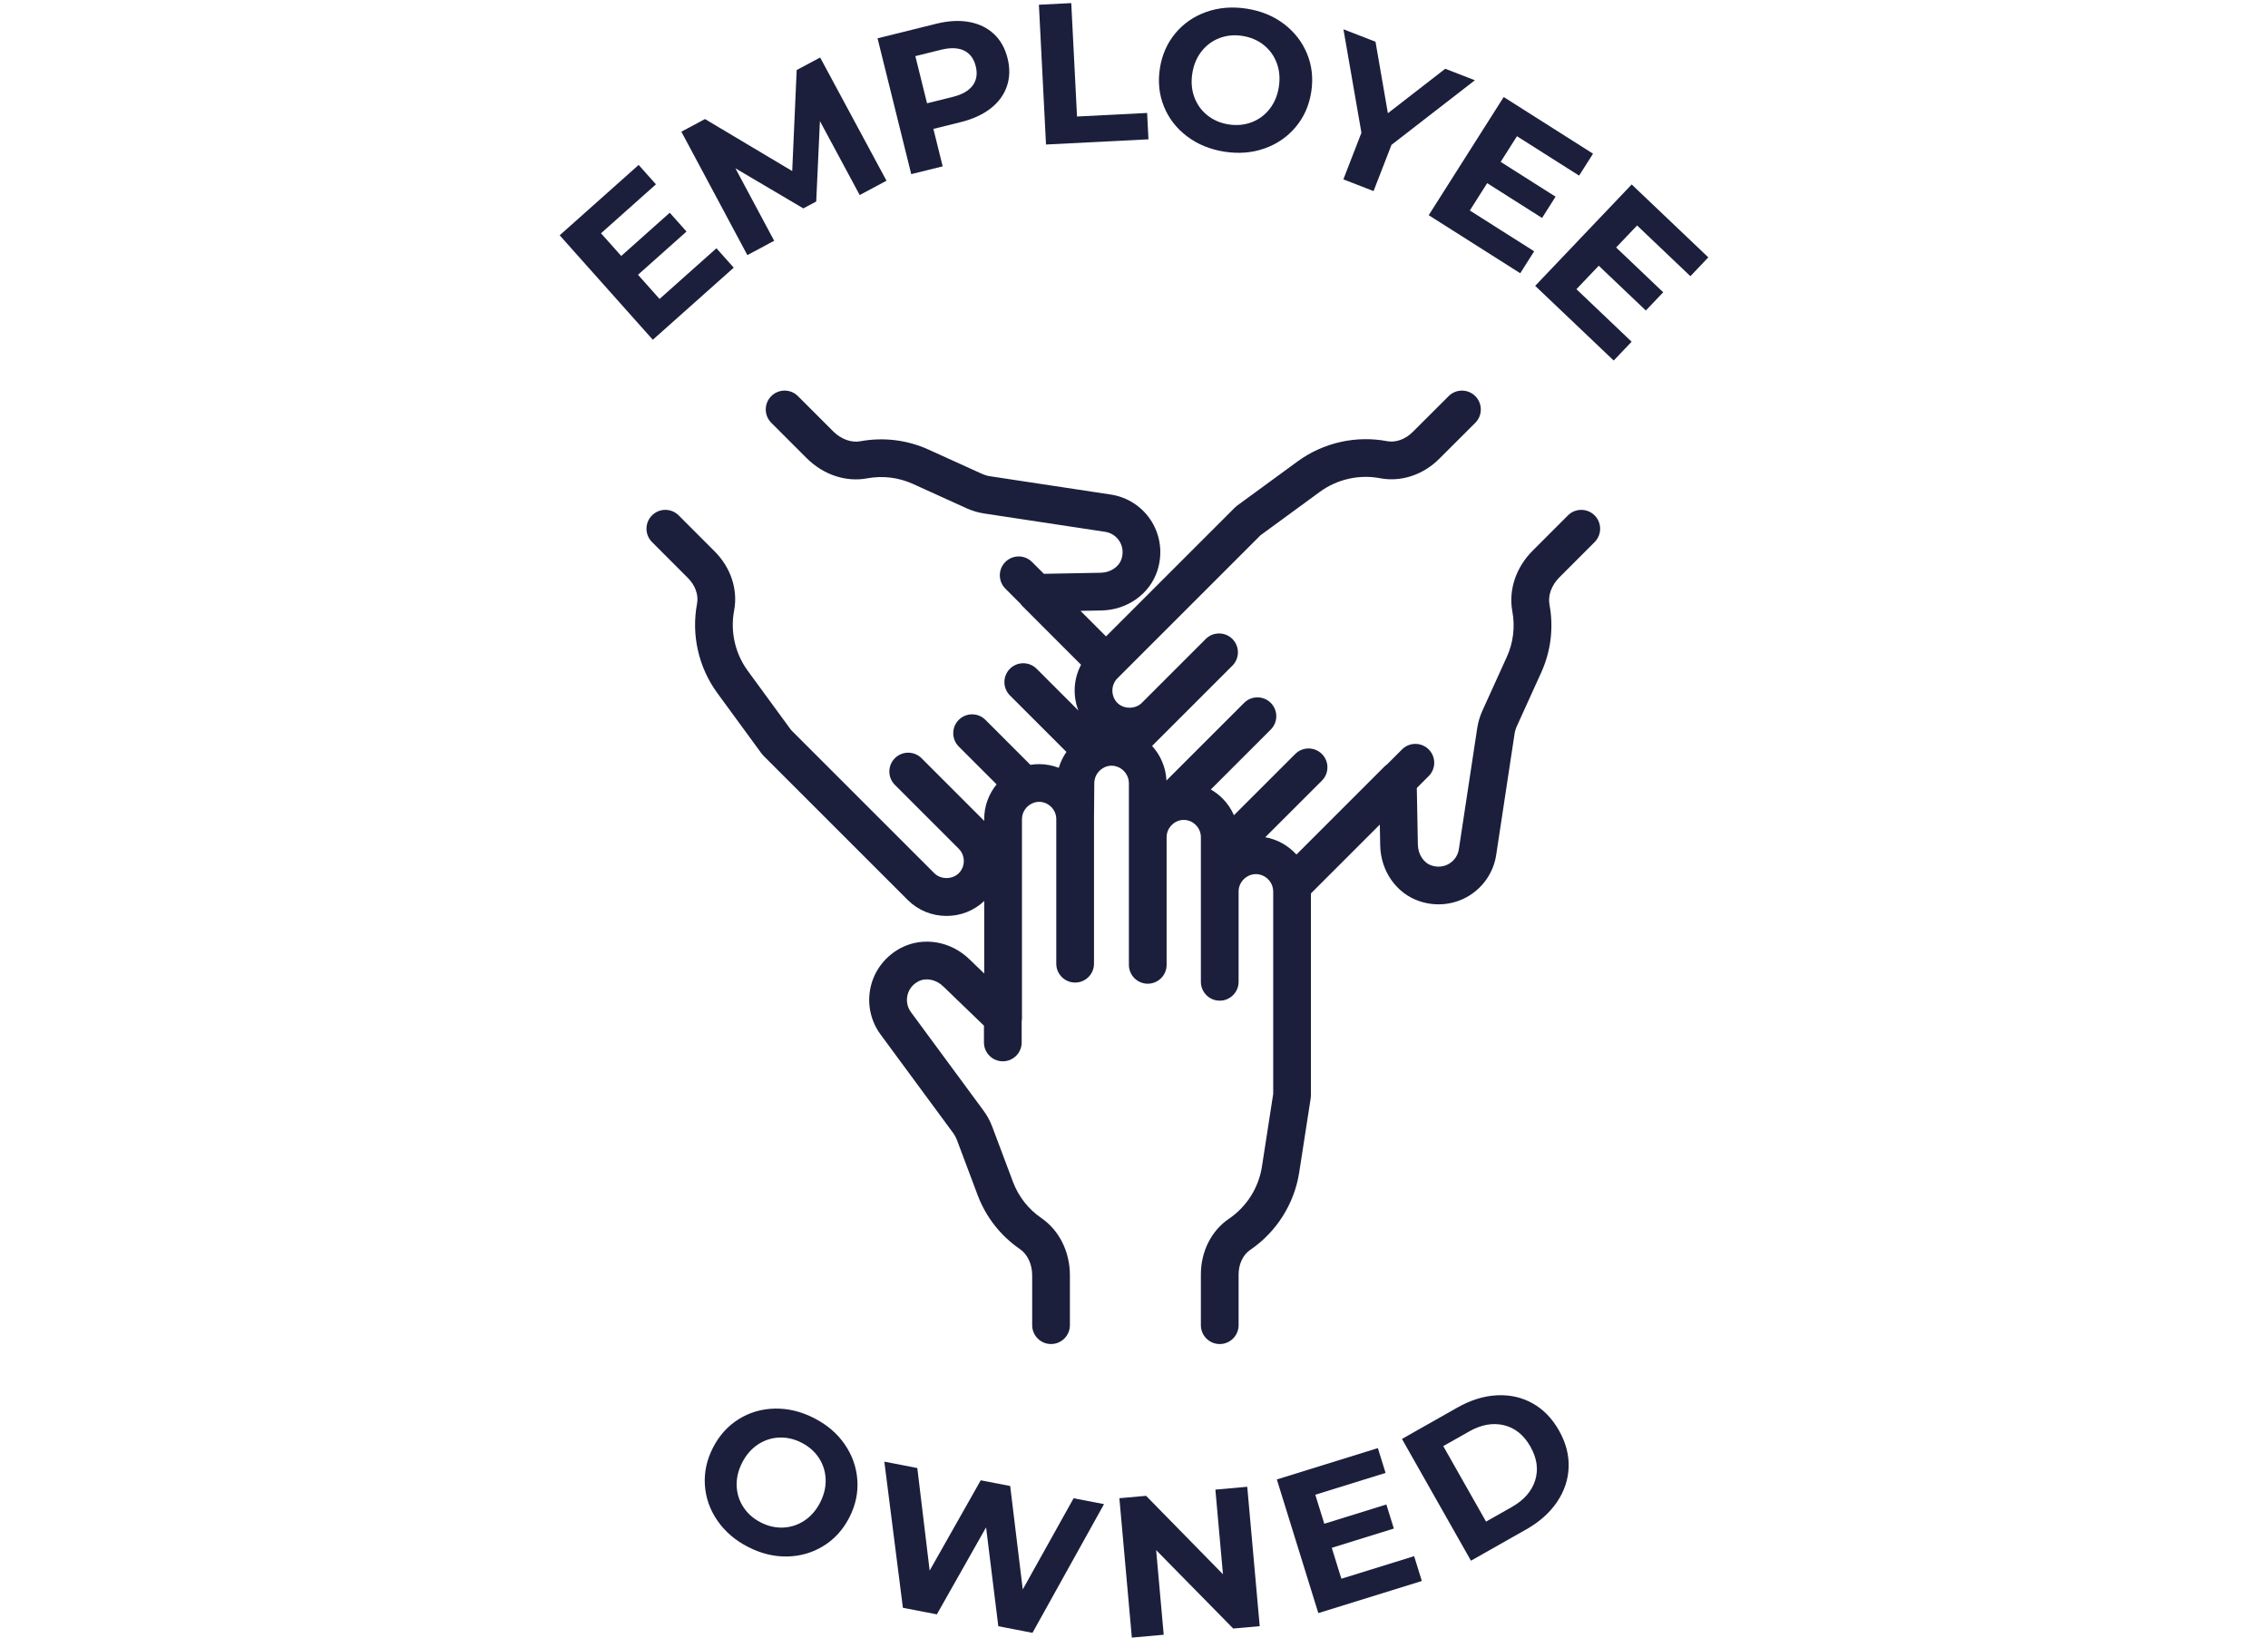 <svg xmlns="http://www.w3.org/2000/svg" xmlns:xlink="http://www.w3.org/1999/xlink" id="Layer_1" x="0px" y="0px" viewBox="0 0 450 325" style="enable-background:new 0 0 450 325;" xml:space="preserve"><style type="text/css">	.st0{fill:#1B1F3C;}</style><g>	<g>		<path class="st0" d="M142.15,49.271l3.432,3.851l-16.054,14.309l-18.48-20.733l15.668-13.966l3.432,3.85l-10.9,9.715l4.013,4.502    l9.626-8.58l3.327,3.732l-9.626,8.58l4.277,4.798L142.15,49.271z"></path>		<path class="st0" d="M170.576,38.709l-7.893-14.677l-0.735,15.96l-2.554,1.366l-13.478-7.956l7.689,14.381l-5.319,2.844    l-13.096-24.493l4.689-2.507l17.305,10.319l0.889-20.047l4.654-2.488l13.166,24.455L170.576,38.709z"></path>		<path class="st0" d="M192.302,4.362c1.956,0.36,3.59,1.154,4.903,2.381c1.312,1.228,2.217,2.843,2.714,4.846    c0.49,1.977,0.443,3.822-0.141,5.533c-0.584,1.712-1.658,3.178-3.223,4.396c-1.564,1.22-3.54,2.125-5.928,2.717l-5.43,1.346    l1.843,7.433l-6.239,1.547l-6.684-26.958l11.669-2.893C188.174,4.119,190.346,4.003,192.302,4.362z M192.995,16.965    c0.775-1.051,0.978-2.32,0.609-3.81c-0.376-1.515-1.152-2.556-2.328-3.122c-1.177-0.567-2.702-0.618-4.575-0.153l-5.084,1.26    l2.321,9.358l5.083-1.26C190.895,18.773,192.22,18.016,192.995,16.965z"></path>		<path class="st0" d="M206.132,0.941l6.419-0.326l1.143,22.508l13.909-0.706l0.266,5.231l-20.328,1.033L206.132,0.941z"></path>		<path class="st0" d="M235.516,27.052c-2.095-1.586-3.62-3.559-4.576-5.917c-0.956-2.358-1.223-4.883-0.802-7.575    c0.421-2.691,1.448-5.014,3.079-6.968s3.685-3.365,6.165-4.236c2.479-0.87,5.143-1.082,7.991-0.636    c2.848,0.446,5.313,1.461,7.395,3.045c2.081,1.585,3.606,3.557,4.576,5.917c0.969,2.361,1.242,4.887,0.821,7.578    c-0.421,2.692-1.455,5.013-3.099,6.965c-1.644,1.952-3.699,3.363-6.165,4.236c-2.466,0.873-5.124,1.085-7.972,0.639    C240.082,29.654,237.611,28.639,235.516,27.052z M248.343,24.261c1.423-0.54,2.612-1.418,3.565-2.635    c0.953-1.216,1.563-2.673,1.829-4.372c0.266-1.699,0.131-3.273-0.405-4.722c-0.536-1.449-1.399-2.649-2.589-3.598    c-1.191-0.949-2.596-1.551-4.216-1.805c-1.621-0.254-3.142-0.11-4.565,0.43c-1.424,0.54-2.612,1.418-3.565,2.635    c-0.953,1.216-1.563,2.674-1.829,4.372c-0.266,1.699-0.131,3.273,0.405,4.722c0.536,1.449,1.399,2.649,2.589,3.598    c1.19,0.949,2.595,1.551,4.216,1.805C245.398,24.945,246.919,24.801,248.343,24.261z"></path>		<path class="st0" d="M276.09,28.748l-3.558,9.174l-5.993-2.324l3.586-9.248l-3.57-20.535l6.363,2.467l2.456,14.187l11.379-8.822    l5.882,2.281L276.09,28.748z"></path>		<path class="st0" d="M304.398,49.872l-2.763,4.356l-18.16-11.52l14.878-23.453l17.724,11.243l-2.763,4.356l-12.33-7.821    l-3.23,5.093l10.889,6.908l-2.678,4.222l-10.889-6.908l-3.443,5.428L304.398,49.872z"></path>		<path class="st0" d="M323.734,67.817l-3.556,3.736L304.6,56.728l19.147-20.12l15.205,14.469l-3.556,3.736l-10.577-10.066    l-4.158,4.369l9.341,8.889l-3.446,3.621l-9.341-8.889l-4.431,4.656L323.734,67.817z"></path>	</g>	<g>		<g>			<path class="st0" d="M142.353,301.799c-1.493-2.162-2.324-4.513-2.494-7.052c-0.17-2.54,0.366-5.021,1.609-7.446     c1.242-2.424,2.944-4.309,5.105-5.654c2.16-1.345,4.553-2.043,7.181-2.093c2.627-0.051,5.223,0.581,7.789,1.896     c2.565,1.315,4.589,3.051,6.07,5.206c1.481,2.156,2.312,4.506,2.494,7.052c0.182,2.545-0.349,5.031-1.591,7.455     c-1.243,2.425-2.951,4.306-5.123,5.645c-2.173,1.339-4.566,2.037-7.181,2.094c-2.615,0.057-5.206-0.573-7.771-1.888     C145.875,305.699,143.846,303.961,142.353,301.799z M155.409,303.162c1.521-0.068,2.924-0.53,4.211-1.387     c1.286-0.857,2.321-2.05,3.106-3.58c0.784-1.53,1.148-3.067,1.093-4.612c-0.056-1.545-0.5-2.954-1.334-4.228     c-0.833-1.274-1.979-2.286-3.438-3.033c-1.46-0.748-2.95-1.088-4.471-1.021c-1.521,0.068-2.925,0.53-4.21,1.387     c-1.286,0.857-2.322,2.05-3.106,3.58c-0.784,1.53-1.148,3.067-1.093,4.612c0.056,1.545,0.5,2.954,1.333,4.228     c0.833,1.274,1.98,2.285,3.439,3.033C152.397,302.889,153.888,303.229,155.409,303.162z"></path>			<path class="st0" d="M219.052,298.513l-14.196,25.543l-6.778-1.311l-2.427-19.625l-9.766,17.267l-6.739-1.303l-3.684-29.002     l6.544,1.266l2.448,20.356l10.135-17.922l5.844,1.131l2.495,20.527l10.087-18.093L219.052,298.513z"></path>			<path class="st0" d="M247.47,295.068l2.473,27.664l-5.256,0.47l-15.294-15.563l1.502,16.796L224.572,325l-2.473-27.664     l5.296-0.473l15.255,15.566l-1.502-16.796L247.47,295.068z"></path>			<path class="st0" d="M280.582,308.839l1.529,4.927l-20.539,6.373l-8.231-26.526l20.046-6.221l1.528,4.926l-13.945,4.328     l1.787,5.76l12.316-3.822l1.482,4.775l-12.315,3.821l1.905,6.139L280.582,308.839z"></path>			<path class="st0" d="M278.167,285.575l10.978-6.219c2.624-1.487,5.225-2.299,7.807-2.439c2.581-0.14,4.945,0.384,7.091,1.569     c2.146,1.186,3.903,2.987,5.273,5.403c1.369,2.417,2.01,4.85,1.924,7.301c-0.087,2.451-0.853,4.747-2.299,6.889     c-1.447,2.142-3.482,3.956-6.106,5.443l-10.978,6.22L278.167,285.575z M299.958,299.086c2.416-1.369,3.962-3.134,4.638-5.296     c0.676-2.161,0.362-4.392-0.942-6.694c-1.303-2.301-3.056-3.718-5.257-4.25c-2.201-0.531-4.51-0.113-6.926,1.257l-5.109,2.894     l8.488,14.982L299.958,299.086z"></path>		</g>	</g></g><path class="st0" d="M316.389,102.283c-1.461-1.46-3.831-1.458-5.292,0.003l-7.003,7.013c-3.3,3.287-4.807,7.775-4.03,12.012  c0.573,3.086,0.198,6.216-1.086,9.047l-4.853,10.695c-0.505,1.122-0.853,2.301-1.031,3.497l-3.636,23.976  c-0.178,1.186-0.867,2.228-1.889,2.86c-1.043,0.644-2.292,0.784-3.524,0.382c-1.563-0.504-2.682-2.203-2.721-4.122l-0.21-11.263  l2.361-2.361c1.461-1.461,1.461-3.831,0-5.292s-3.831-1.461-5.292,0l-2.975,2.975c-0.18,0.125-0.354,0.262-0.513,0.421  l-17.464,17.464c-1.61-1.767-3.775-3.005-6.187-3.431l11.237-11.231c1.462-1.461,1.463-3.83,0.002-5.292  c-1.459-1.461-3.829-1.462-5.292-0.001l-12.161,12.154c-0.542-1.236-1.31-2.378-2.299-3.364c-0.694-0.692-1.467-1.269-2.29-1.744  l11.896-11.896c1.461-1.461,1.461-3.831,0-5.292s-3.831-1.461-5.292,0l-15.405,15.405c-0.128-2.607-1.169-5.015-2.853-6.859  l2.878-2.878l0.377-0.377c0.001-0.001,0.001-0.002,0.002-0.003l12.68-12.68c1.461-1.461,1.461-3.831,0-5.292  c-1.46-1.46-3.83-1.461-5.292,0l-12.683,12.683c-1.277,1.277-3.579,1.272-4.846,0.005c-1.318-1.322-1.32-3.551-0.005-4.866  l28.417-28.417l11.768-8.608c3.429-2.51,7.787-3.493,11.964-2.697c4.142,0.786,8.538-0.665,11.739-3.881l7.13-7.12  c1.462-1.46,1.464-3.83,0.004-5.292c-1.459-1.463-3.829-1.462-5.292-0.004l-7.138,7.128c-1.434,1.439-3.364,2.134-5.044,1.817  c-6.203-1.181-12.684,0.28-17.782,4.009l-12.001,8.777c-0.155,0.114-0.301,0.239-0.436,0.375L219.448,126.3l-5.064-5.068  l4.146-0.078c5.136-0.092,9.598-3.265,11.104-7.895c1.074-3.297,0.661-6.853-1.133-9.755c-1.791-2.899-4.749-4.852-8.111-5.357  l-23.984-3.636c-0.521-0.078-1.037-0.232-1.523-0.45l-10.692-4.853c-4.235-1.912-8.901-2.476-13.504-1.634  c-1.769,0.331-3.821-0.417-5.354-1.95l-7.01-7.01c-1.461-1.461-3.831-1.461-5.292,0s-1.461,3.831,0,5.292l7.01,7.01  c3.303,3.303,7.794,4.805,12.007,4.017c3.087-0.565,6.221-0.187,9.056,1.092l10.697,4.855c1.118,0.504,2.292,0.85,3.485,1.03  l23.986,3.636c1.186,0.178,2.229,0.867,2.861,1.89c0.644,1.042,0.78,2.287,0.383,3.506c-0.511,1.572-2.206,2.694-4.124,2.728  l-11.274,0.211l-2.353-2.353c-1.461-1.461-3.831-1.461-5.292,0c-1.461,1.461-1.461,3.831,0,5.292l2.995,2.995  c0.12,0.169,0.252,0.332,0.402,0.483l11.623,11.631c-1.492,2.811-1.666,6.142-0.53,9.083l-8.29-8.29  c-1.461-1.461-3.831-1.461-5.292,0s-1.461,3.831,0,5.292l11.208,11.208c-0.668,0.968-1.186,2.032-1.516,3.162  c-1.227-0.477-2.535-0.734-3.877-0.734c-0.594-0.01-1.175,0.049-1.749,0.142l-8.927-8.927c-1.461-1.461-3.831-1.461-5.292,0  c-1.461,1.461-1.461,3.831,0,5.292l7.509,7.509c-1.564,1.911-2.468,4.33-2.459,6.897v0.349l-12.435-12.436  c-1.461-1.461-3.831-1.461-5.292,0s-1.461,3.831,0,5.292l12.646,12.646c0.013,0.013,0.021,0.028,0.034,0.041l0.011,0.011  c0.635,0.636,0.985,1.493,0.985,2.412c0,0.923-0.353,1.782-0.998,2.425c-1.277,1.279-3.572,1.277-4.85,0l-28.417-28.417  l-8.608-11.769c-2.509-3.429-3.492-7.789-2.697-11.963c0.788-4.147-0.665-8.538-3.88-11.739l-7.12-7.13  c-1.46-1.461-3.829-1.463-5.292-0.003c-1.462,1.461-1.464,3.83-0.003,5.292l7.128,7.137c1.439,1.433,2.135,3.366,1.816,5.044  c-1.182,6.204,0.28,12.685,4.009,17.782l8.777,12.001c0.114,0.155,0.239,0.301,0.375,0.437l28.62,28.621  c2.053,2.053,4.793,3.182,7.718,3.182c2.817,0,5.456-1.057,7.475-2.963v14.396l-2.982-2.875c-3.696-3.558-9.093-4.469-13.431-2.266  c-3.089,1.572-5.311,4.377-6.098,7.696c-0.787,3.319-0.079,6.795,1.941,9.539l14.388,19.533c0.306,0.413,0.571,0.899,0.758,1.386  l4.131,10.995c1.65,4.361,4.556,8.06,8.395,10.694c1.486,1.025,2.41,3.004,2.41,5.164v9.922c0,2.066,1.675,3.742,3.742,3.742  s3.742-1.676,3.742-3.742v-9.922c0-4.654-2.11-8.888-5.653-11.331c-2.58-1.769-4.529-4.25-5.633-7.167l-4.136-11.009  c-0.441-1.151-1.028-2.225-1.737-3.18l-14.38-19.521c-0.714-0.97-0.964-2.2-0.685-3.376c0.283-1.193,1.068-2.169,2.209-2.75  c1.474-0.751,3.467-0.345,4.846,0.985l8.117,7.828v3.331c0,2.066,1.675,3.742,3.742,3.742c2.067,0,3.742-1.676,3.742-3.742v-4.235  c0.035-0.206,0.058-0.415,0.058-0.629v-39.469c-0.004-1.336,0.826-2.593,2.099-3.142c0.416-0.183,0.857-0.274,1.316-0.273  c0.884,0,1.727,0.355,2.375,0.999c0.656,0.652,1.017,1.508,1.017,2.409c0,0.001,0,0.001,0,0.002l0,0.019v28.691  c0,2.066,1.675,3.742,3.742,3.742s3.742-1.676,3.742-3.742v-28.68l0.06-7.166c0.005-1.205,0.654-2.336,1.73-2.975  c0.513-0.312,1.074-0.473,1.684-0.478c0.345-0.005,0.688,0.051,1.059,0.177c1.4,0.458,2.384,1.809,2.393,3.262v8.794v1.941v0.021  v25.333c0,2.066,1.676,3.742,3.742,3.742c2.066,0,3.742-1.676,3.742-3.742v-25.354c0-0.446,0.089-0.886,0.267-1.306  c0.025-0.049,0.048-0.099,0.07-0.149c0.081-0.18,0.182-0.345,0.311-0.505c0.08-0.099,0.156-0.203,0.226-0.311  c-0.024,0.036-0.049,0.069-0.027,0.054c0.041-0.041,0.081-0.083,0.122-0.127c0.307-0.335,0.687-0.606,1.102-0.784  c0.025-0.01,0.051-0.022,0.077-0.035c0.4-0.163,0.811-0.246,1.241-0.246c0.005,0,0.011,0,0.017,0c0.887,0,1.731,0.355,2.378,1.001  c0.656,0.654,1.016,1.512,1.013,2.427v3.584v7.181v17.936c0,2.066,1.676,3.742,3.742,3.742c2.066,0,3.742-1.676,3.742-3.742v-17.936  c0-1.864,1.574-3.438,3.438-3.438c1.678,0,3.13,1.257,3.379,2.924c0.005,0.035,0.011,0.071,0.018,0.106  c0.015,0.082,0.031,0.221,0.031,0.408v40.182l-2.235,14.42c-0.647,4.196-3.034,7.972-6.543,10.356  c-3.489,2.361-5.572,6.492-5.572,11.053v10.072c0,2.066,1.676,3.742,3.742,3.742c2.066,0,3.742-1.676,3.742-3.742v-10.072  c0-2.042,0.874-3.902,2.287-4.858c5.227-3.551,8.777-9.168,9.74-15.407l2.279-14.702c0.029-0.19,0.044-0.382,0.044-0.574v-40.075  l13.669-13.669l0.077,4.152c0.106,5.144,3.282,9.603,7.897,11.094c3.304,1.073,6.862,0.659,9.767-1.136  c2.897-1.791,4.849-4.748,5.353-8.108l3.637-23.98c0.078-0.524,0.23-1.041,0.45-1.526l4.851-10.688  c1.918-4.236,2.481-8.906,1.628-13.497c-0.326-1.776,0.422-3.826,1.959-5.357l7.01-7.019  C317.853,106.112,317.851,103.743,316.389,102.283z"></path></svg>